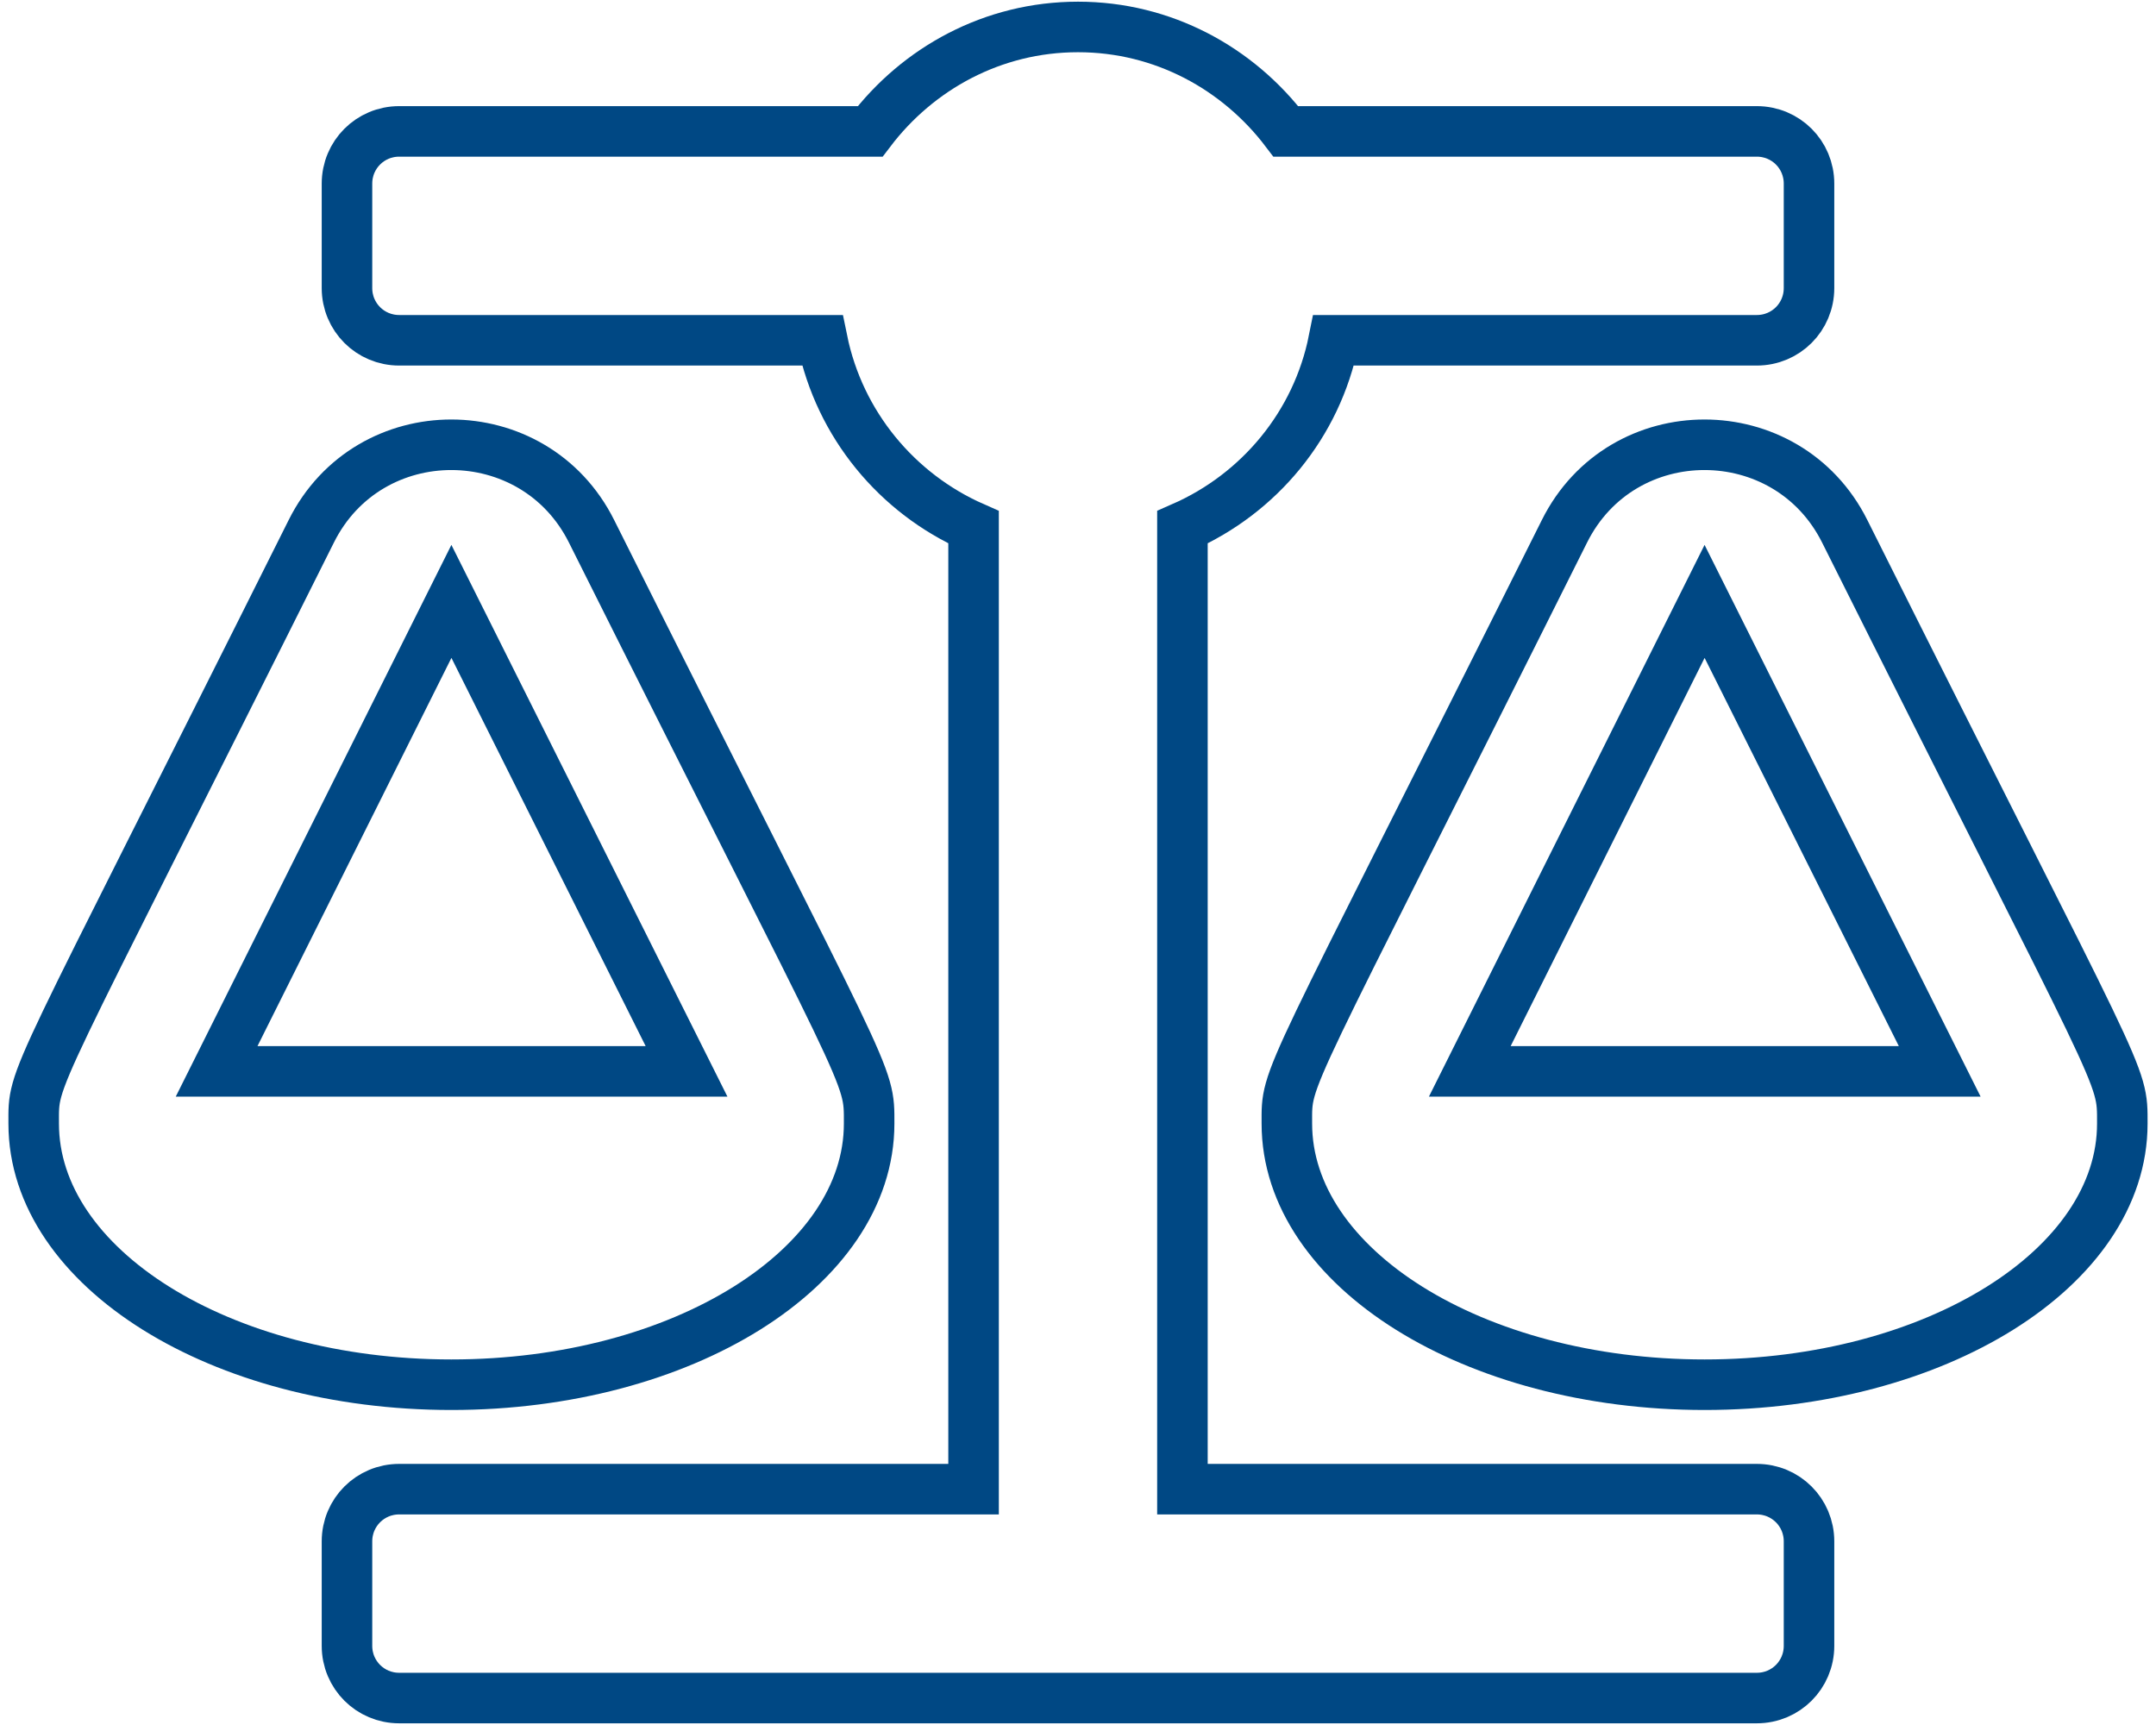 <?xml version="1.0" encoding="utf-8"?>
<!-- Generator: Adobe Illustrator 19.0.0, SVG Export Plug-In . SVG Version: 6.00 Build 0)  -->
<svg version="1.1" id="Capa_1" xmlns="http://www.w3.org/2000/svg" xmlns:xlink="http://www.w3.org/1999/xlink" x="0px" y="0px"
	 viewBox="-79 145 640 512" style="enable-background:new -79 145 640 512;" xml:space="preserve">
<style type="text/css">
	.st0{fill:none;stroke:#004884;stroke-width:15;stroke-miterlimit:10;}
</style>
<path class="st0" d="M179,478.5L179,478.5c0-15.7,1.3-8.5-82.4-175.8c-17.1-34.2-66.1-34.3-83.2,0C-71,471.5-69,463.3-69,478.5l0,0
	c0,42.8,55.5,77.5,124,77.5S179,521.3,179,478.5z M55,323.5L124.8,463H-14.7L55,323.5z M551,478.5c0-15.7,1.3-8.5-82.4-175.8
	c-17.1-34.2-66.1-34.3-83.2,0C301,471.5,303,463.3,303,478.5l0,0c0,42.8,55.5,77.5,124,77.5S551,521.3,551,478.5L551,478.5z
	 M357.3,463L427,323.5L496.8,463H357.3z M442.5,587H272V301.5c22.8-10,39.9-30.5,44.9-55.5h125.6c8.6,0,15.5-6.9,15.5-15.5v-31
	c0-8.6-6.9-15.5-15.5-15.5H302.7c-14.2-18.7-36.4-31-61.7-31s-47.5,12.3-61.7,31H39.5c-8.6,0-15.5,6.9-15.5,15.5v31
	c0,8.6,6.9,15.5,15.5,15.5h125.6c5.1,25,22.2,45.5,44.9,55.5V587H39.5c-8.6,0-15.5,6.9-15.5,15.5v31c0,8.6,6.9,15.5,15.5,15.5h403
	c8.6,0,15.5-6.9,15.5-15.5v-31C458,593.9,451.1,587,442.5,587z"/>
</svg>
